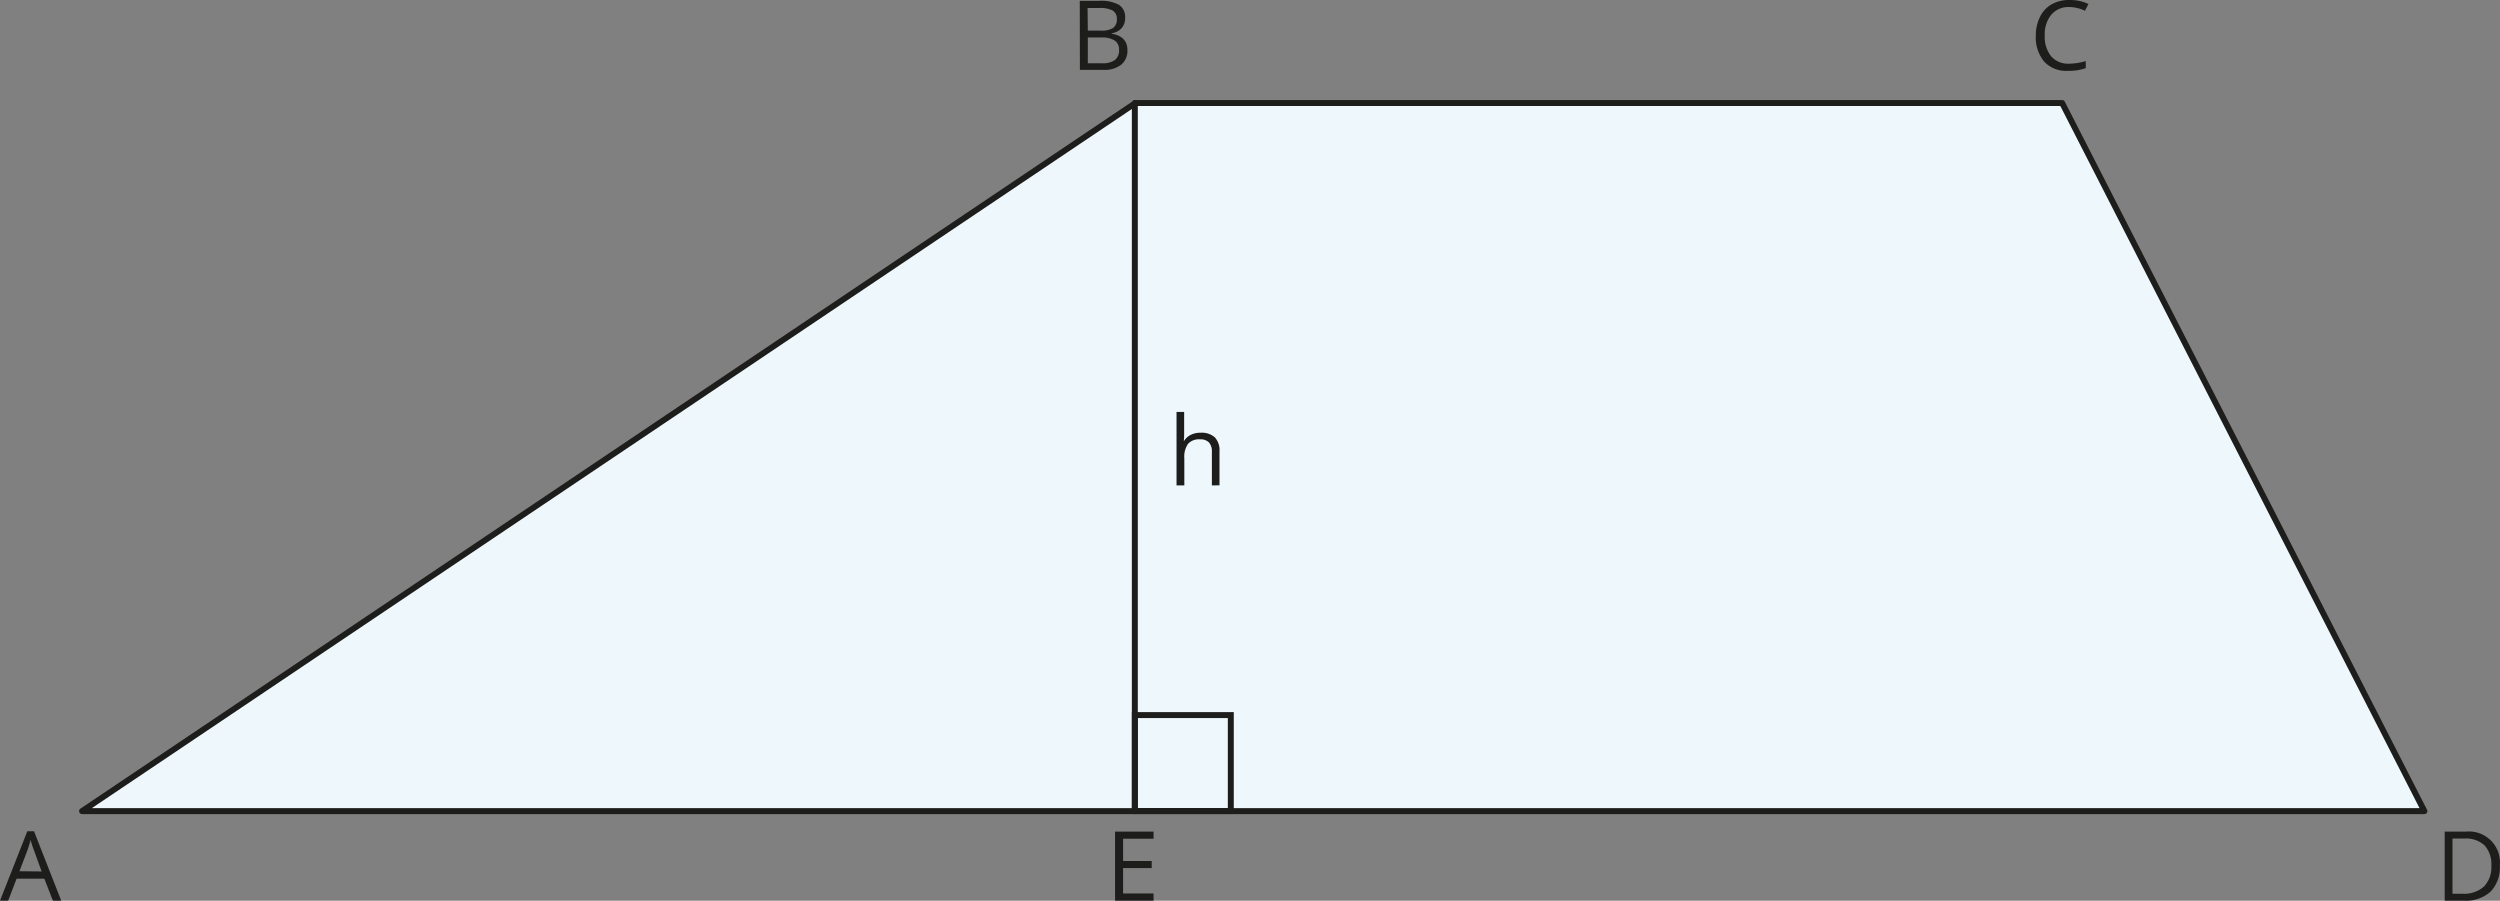 <svg xmlns="http://www.w3.org/2000/svg" width="1900" height="684.579" viewBox="0 0 1900 684.579">
  <rect x="0" y="0" width="1900" height="684.579" fill="#808080" stroke="none"/>
  <defs>
    <style>
      .a {
        fill: #edf7fc;
      }

      .a, .c, .d {
        stroke: #1d1d1b;
        stroke-width: 4.522px;
      }

      .a, .c {
        stroke-linecap: round;
        stroke-linejoin: round;
      }

      .b {
        fill: #1d1d1b;
      }

      .c, .d {
        fill: none;
      }

      .d {
        stroke-miterlimit: 10;
      }
    </style>
  </defs>
  <title>YCUZD_240321_trapece_3Asset 1</title>
  <g>
    <polygon class="a" points="1567.228 78.294 862.914 78.294 62.364 616.456 1842.55 616.456 1567.228 78.294"/>
    <path class="b" d="M1899.893,657.745a26.593,26.593,0,0,1-7.054,19.9,27.994,27.994,0,0,1-20.306,6.874h-14.562v-52.5h16.1a23.607,23.607,0,0,1,25.822,25.732Zm-6.466.226a21.166,21.166,0,0,0-5.156-15.466,20.62,20.62,0,0,0-15.331-5.2H1863.9v41.922h7.417a22.608,22.608,0,0,0,16.416-5.381,21.213,21.213,0,0,0,5.7-15.874Z"/>
    <path class="b" d="M1572.609,5.348a17.184,17.184,0,0,0-13.567,5.743,23.2,23.2,0,0,0-5.019,15.783,23.739,23.739,0,0,0,4.839,15.919,17.141,17.141,0,0,0,13.793,5.608,45.571,45.571,0,0,0,12.527-1.99v5.381a38.962,38.962,0,0,1-13.567,2.036,22.617,22.617,0,0,1-18.09-7.055,28.853,28.853,0,0,1-6.286-19.989,31.389,31.389,0,0,1,3.211-14.065,21.8,21.8,0,0,1,8.773-9.406,26.364,26.364,0,0,1,13.567-3.3,32.119,32.119,0,0,1,14.427,3.03L1584.549,8.2A28.035,28.035,0,0,0,1572.609,5.348Z"/>
    <path class="b" d="M820.63.644h14.833a28,28,0,0,1,15.105,3.121,10.943,10.943,0,0,1,4.522,9.859,11.348,11.348,0,0,1-2.578,7.688,12.345,12.345,0,0,1-7.6,3.934v.362c7.959,1.357,11.939,5.562,11.939,12.572a13.566,13.566,0,0,1-4.749,10.989,20.258,20.258,0,0,1-13.3,3.935H820.72Zm6.105,22.612h9.9a16.363,16.363,0,0,0,9.316-1.99,7.87,7.87,0,0,0,2.849-6.874,7.008,7.008,0,0,0-3.166-6.376A20.259,20.259,0,0,0,835.6,6.071h-9.045Zm0,5.2V48.084h10.944a15.689,15.689,0,0,0,9.587-2.442,9.044,9.044,0,0,0,3.211-7.733,8,8,0,0,0-3.3-7.1,17.454,17.454,0,0,0-10-2.307Z"/>
    <path class="b" d="M921.026,368.9V343.44a10.126,10.126,0,0,0-2.216-7.19,9.048,9.048,0,0,0-6.829-2.352,11.213,11.213,0,0,0-9.044,3.392,17,17,0,0,0-2.849,11.034V368.9h-5.925V313.05h5.789v16.914a39.33,39.33,0,0,1-.271,5.065h.271a12.122,12.122,0,0,1,5.02-4.523,16.158,16.158,0,0,1,7.416-1.628,15.064,15.064,0,0,1,10.809,3.437,14.338,14.338,0,0,1,3.618,10.854v25.687Z"/>
    <path class="b" d="M876.707,684.517h-29.26v-52.5h29.26v5.427H853.552v16.913h21.753v5.382H853.552v19.31h23.155Z"/>
    <path class="b" d="M40.2,684.517l-6.512-16.732H12.617L6.2,684.517H0l20.758-52.73h5.11l20.667,52.73Zm-8.547-22.2-5.97-16.462a71.378,71.378,0,0,1-2.442-7.552,75.75,75.75,0,0,1-2.261,7.552l-6.2,16.281Z"/>
    <line class="c" x1="862.462" y1="616.456" x2="862.462" y2="78.294"/>
    <rect class="d" x="862.461" y="543.465" width="72.946" height="72.946"/>
  </g>
</svg>
